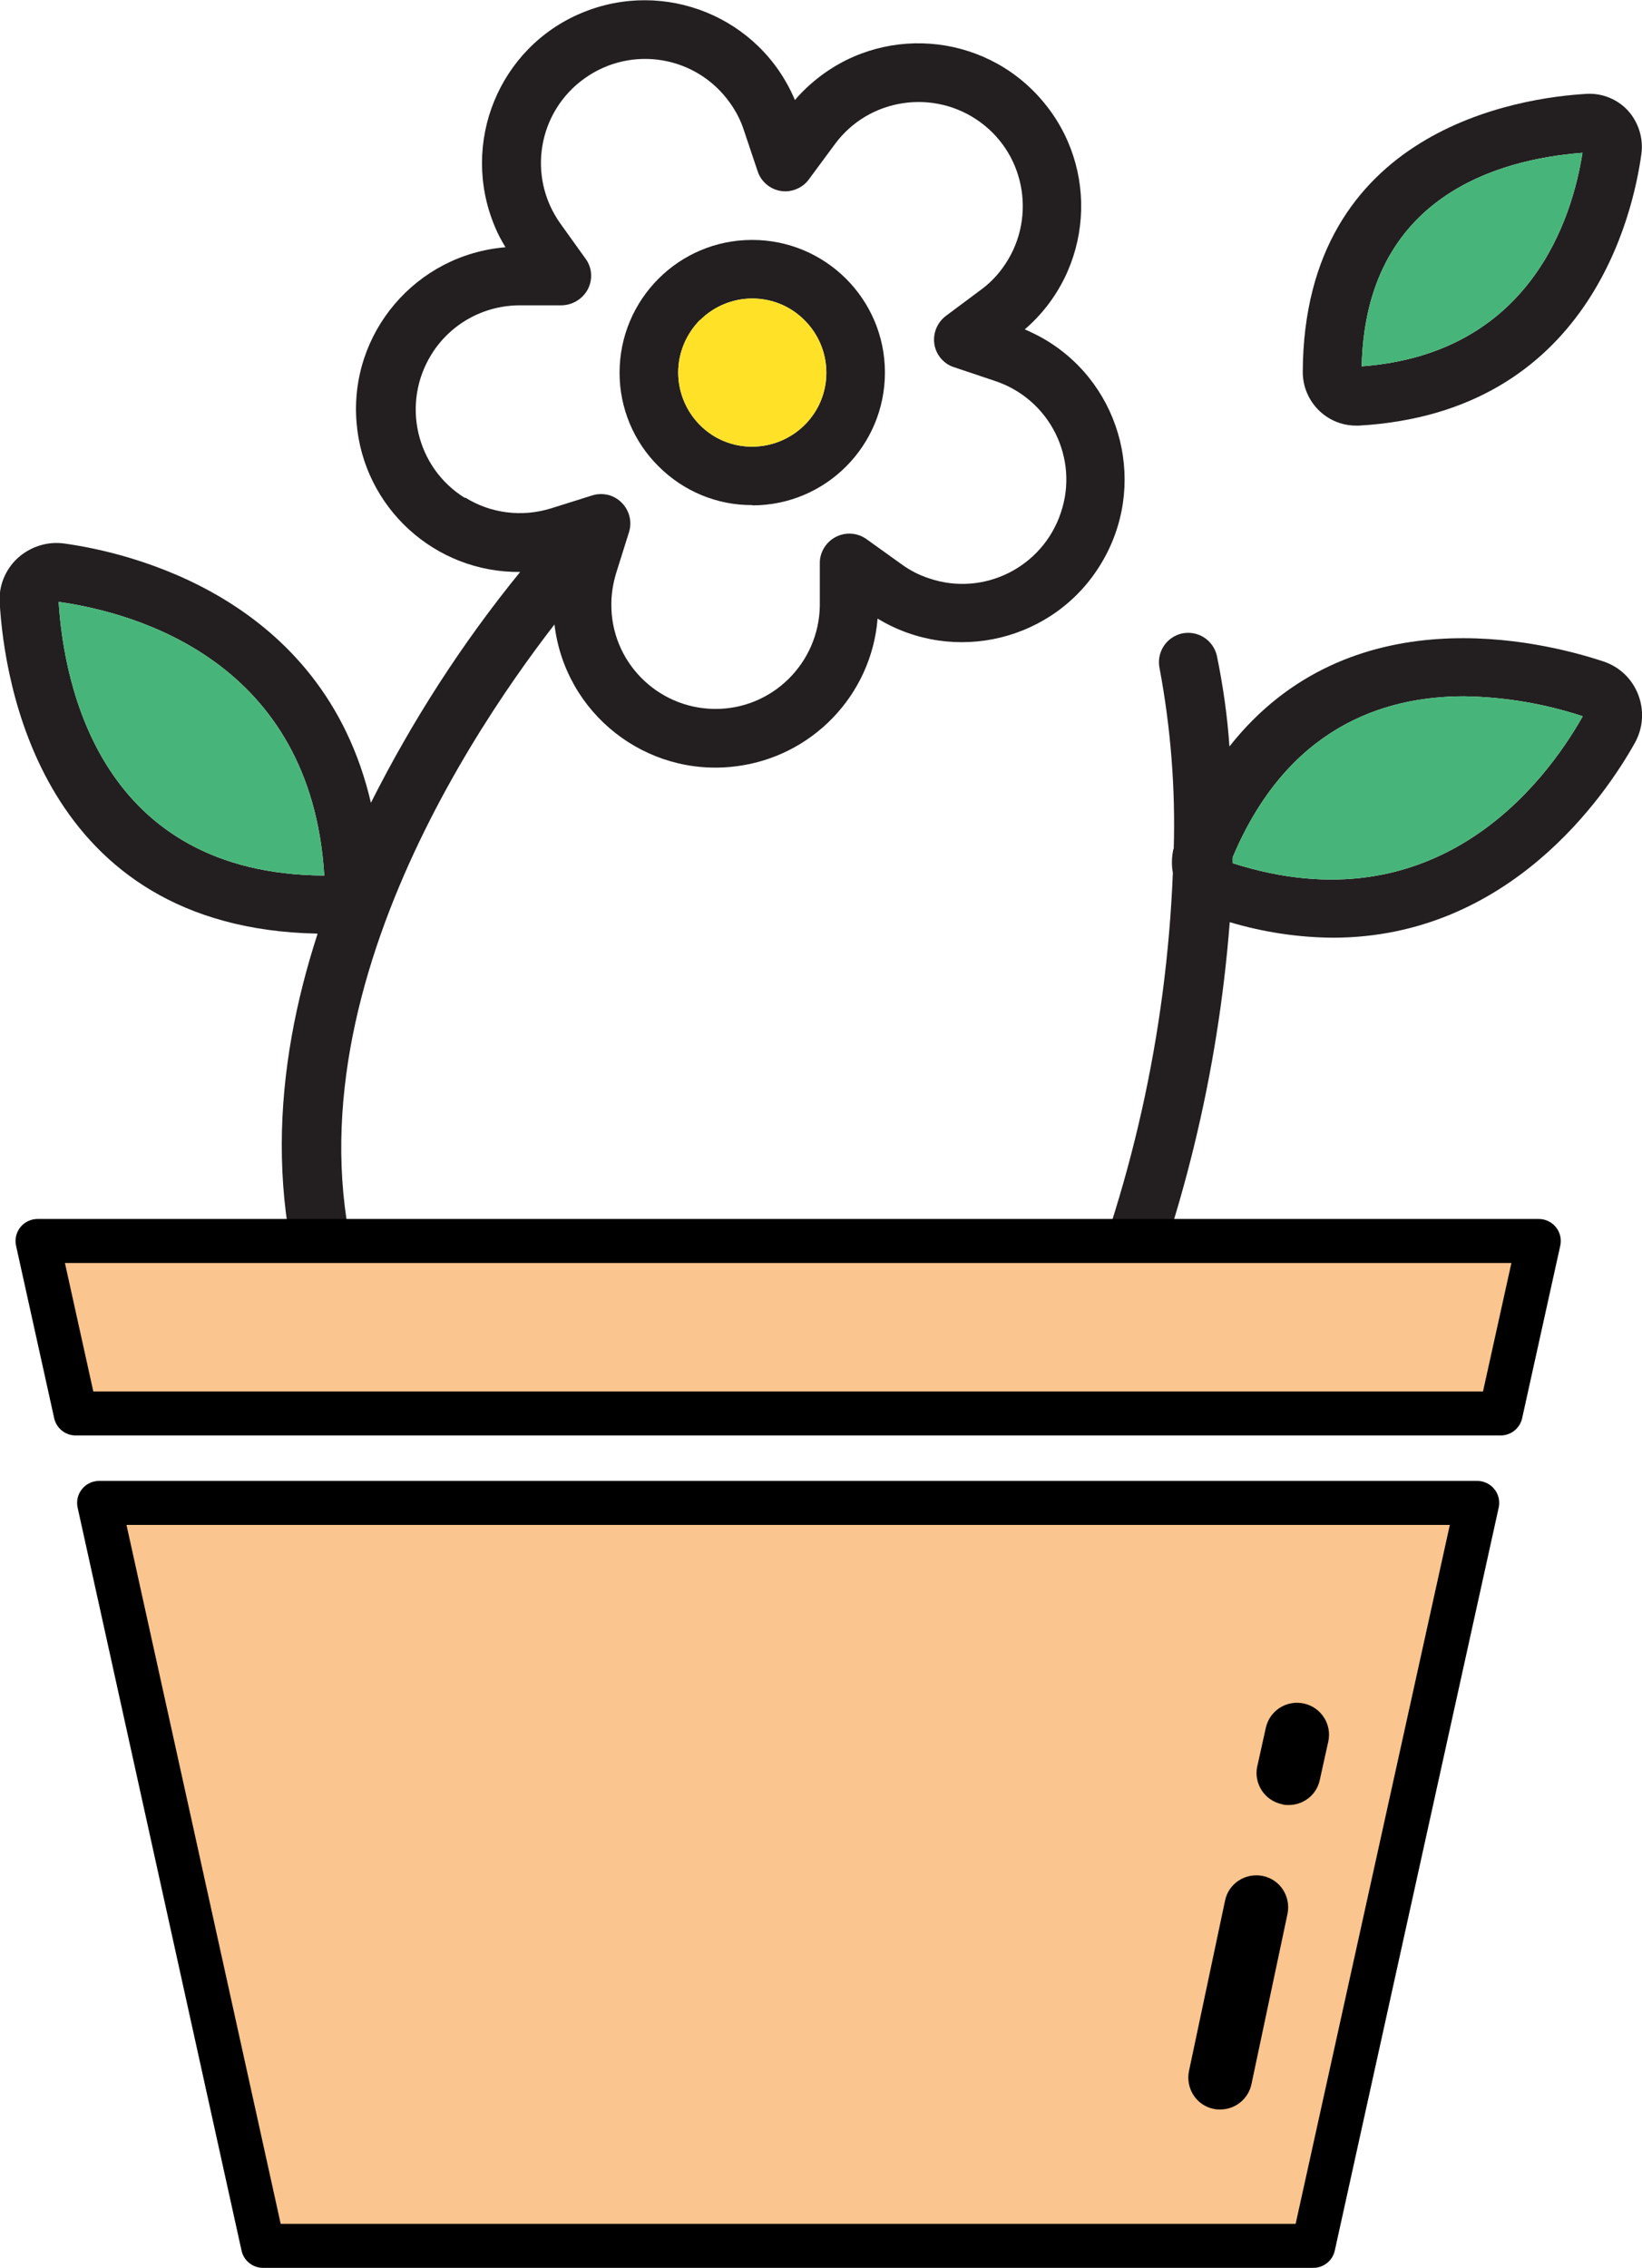 <?xml version="1.0" encoding="UTF-8"?> <svg xmlns="http://www.w3.org/2000/svg" id="_レイヤー_2" viewBox="0 0 56 77.32"><defs><style>.cls-1{fill:#231f20;}.cls-2{fill:none;stroke:#000;stroke-linecap:round;stroke-linejoin:round;stroke-width:1.5px;}.cls-3{fill:#47b579;}.cls-4{fill:#ffe228;}.cls-5{fill:#fac58e;}</style></defs><g id="_レイヤー_1-2"><path class="cls-1" d="M25.66,17.23c2.5,0,4.52-2.03,4.52-4.53,0-2.5-2.03-4.52-4.53-4.52-2.5,0-4.52,2.03-4.52,4.53,0,1.2.48,2.35,1.33,3.19.85.85,2,1.33,3.2,1.32ZM23.87,10.92c.99-.99,2.59-.99,3.57,0,.99.99.99,2.59,0,3.57s-2.59.99-3.57,0c-.47-.47-.74-1.12-.74-1.79,0-.67.27-1.31.74-1.79Z"></path><path class="cls-1" d="M10.83,31.84c-1.47,4.52-1.91,9.67.38,14.65.23.5.82.72,1.33.49s.72-.82.49-1.33c0,0,0,0,0,0-4.37-9.5,2.66-20.2,5.88-24.36.36,3.04,3.12,5.21,6.16,4.84,2.61-.31,4.65-2.42,4.86-5.04,2.62,1.59,6.04.75,7.62-1.87,1.59-2.62.75-6.04-1.87-7.62-.23-.14-.48-.26-.73-.37,2.32-2,2.58-5.51.57-7.83-2-2.32-5.51-2.58-7.83-.57-.21.18-.4.37-.58.58-1.19-2.83-4.44-4.15-7.27-2.97s-4.15,4.44-2.97,7.27c.1.25.23.49.37.72-3.05.25-5.33,2.92-5.08,5.97.23,2.9,2.67,5.13,5.58,5.1-1.98,2.43-3.68,5.07-5.09,7.87-1.64-7.05-8.29-8.54-10.46-8.84-.58-.08-1.16.11-1.59.5-.42.39-.65.95-.61,1.52.15,2.62,1.38,11.09,10.82,11.28ZM15.86,16.98c-1.67-1.03-2.18-3.22-1.15-4.89.64-1.04,1.77-1.67,2.99-1.68h1.47c.55-.02,1-.47.99-1.02,0-.21-.07-.41-.19-.57l-.86-1.2c-1.14-1.6-.77-3.81.83-4.95,1.6-1.14,3.81-.77,4.95.83.21.29.37.6.48.94l.47,1.4c.17.52.74.81,1.26.63.2-.07.37-.19.49-.36l.88-1.19c1.16-1.58,3.39-1.91,4.97-.75,1.58,1.16,1.91,3.39.75,4.97-.21.29-.46.54-.75.75l-1.18.88c-.44.33-.54.96-.21,1.4.12.16.29.29.49.35l1.4.47c1.86.62,2.87,2.63,2.24,4.49-.62,1.86-2.63,2.87-4.49,2.24-.34-.11-.65-.27-.94-.48l-1.2-.86c-.45-.32-1.07-.22-1.4.23-.12.17-.19.37-.19.57v1.47c-.03,1.96-1.63,3.54-3.59,3.52-1.96-.02-3.54-1.62-3.52-3.58,0-.35.06-.7.16-1.04l.44-1.4c.17-.53-.13-1.09-.65-1.26-.2-.06-.41-.06-.6,0l-1.4.44c-.99.31-2.06.18-2.94-.37h0ZM11.06,29.85c-7.63-.04-8.88-6.48-9.06-9.33,2.63.37,8.61,2.02,9.06,9.33h0Z"></path><path class="cls-1" d="M46.25,14.51s.07,0,.1,0c7.84-.45,9.35-7.21,9.63-9.27.07-.53-.1-1.07-.46-1.47-.36-.39-.88-.6-1.41-.57-2.26.13-9.64,1.19-9.68,9.48,0,1,.8,1.82,1.8,1.83,0,0,.01,0,.02,0ZM53.97,5.21c-.35,2.24-1.78,6.85-7.53,7.28.13-5.79,4.65-7.06,7.53-7.28Z"></path><path class="cls-1" d="M40.02,28.94c-.06.27-.07.55-.02.82-.22,5.46-1.42,10.84-3.56,15.88-.21.51.03,1.1.54,1.31.51.21,1.1-.03,1.31-.54,2.02-4.76,3.25-9.81,3.65-14.97,1.14.34,2.32.52,3.51.53,6.03,0,9.32-4.88,10.3-6.63.29-.51.33-1.12.12-1.66-.21-.54-.64-.95-1.19-1.13-2.15-.71-8.66-2.29-12.75,2.9-.07-1.04-.22-2.08-.43-3.1-.13-.54-.66-.87-1.2-.75-.54.13-.87.66-.75,1.2,0,0,0,0,0,0,.38,2.03.54,4.09.48,6.14ZM42.04,29.23c1.84-4.38,5.08-5.49,7.89-5.49,1.38.02,2.74.25,4.05.68-1.3,2.3-5.02,7.22-11.94,5.01,0-.07,0-.13,0-.19h0Z"></path><polygon class="cls-5" points="1.28 42.31 2.58 48.19 51.18 48.19 52.48 42.31 1.28 42.31"></polygon><path class="cls-5" d="M8.97,76.57h35.82l5.59-25.33H3.38l5.59,25.33Z"></path><polygon class="cls-2" points="1.28 42.31 2.58 48.19 51.18 48.19 52.48 42.31 1.28 42.31"></polygon><path class="cls-2" d="M8.97,76.57h35.82l5.59-25.33H3.38l5.59,25.33Z"></path><path d="M42.88,60.22l.29-1.31c.13-.59.71-.96,1.3-.83.59.13.96.71.83,1.3l-.29,1.31c-.11.51-.56.85-1.06.85-.08,0-.16,0-.24-.03-.59-.13-.96-.71-.83-1.3Z"></path><path d="M40.55,70.61l1.23-5.81c.12-.59.7-.96,1.29-.84.59.12.96.7.84,1.29l-1.23,5.81c-.11.51-.56.86-1.06.86-.08,0-.15,0-.23-.02-.59-.12-.96-.7-.84-1.29Z"></path><path class="cls-3" d="M11.06,29.85c-7.63-.04-8.88-6.48-9.06-9.33,2.63.37,8.61,2.02,9.06,9.33h0Z"></path><path class="cls-3" d="M53.97,5.21c-.35,2.24-1.78,6.85-7.53,7.28.13-5.79,4.65-7.06,7.53-7.28Z"></path><path class="cls-3" d="M42.04,29.23c1.84-4.38,5.08-5.49,7.89-5.49,1.38.02,2.74.25,4.05.68-1.3,2.3-5.02,7.22-11.94,5.01,0-.07,0-.13,0-.19h0Z"></path><path class="cls-4" d="M23.87,10.92c.99-.99,2.59-.99,3.57,0,.99.99.99,2.59,0,3.57s-2.59.99-3.57,0c-.47-.47-.74-1.12-.74-1.79,0-.67.27-1.31.74-1.79Z"></path></g></svg> 